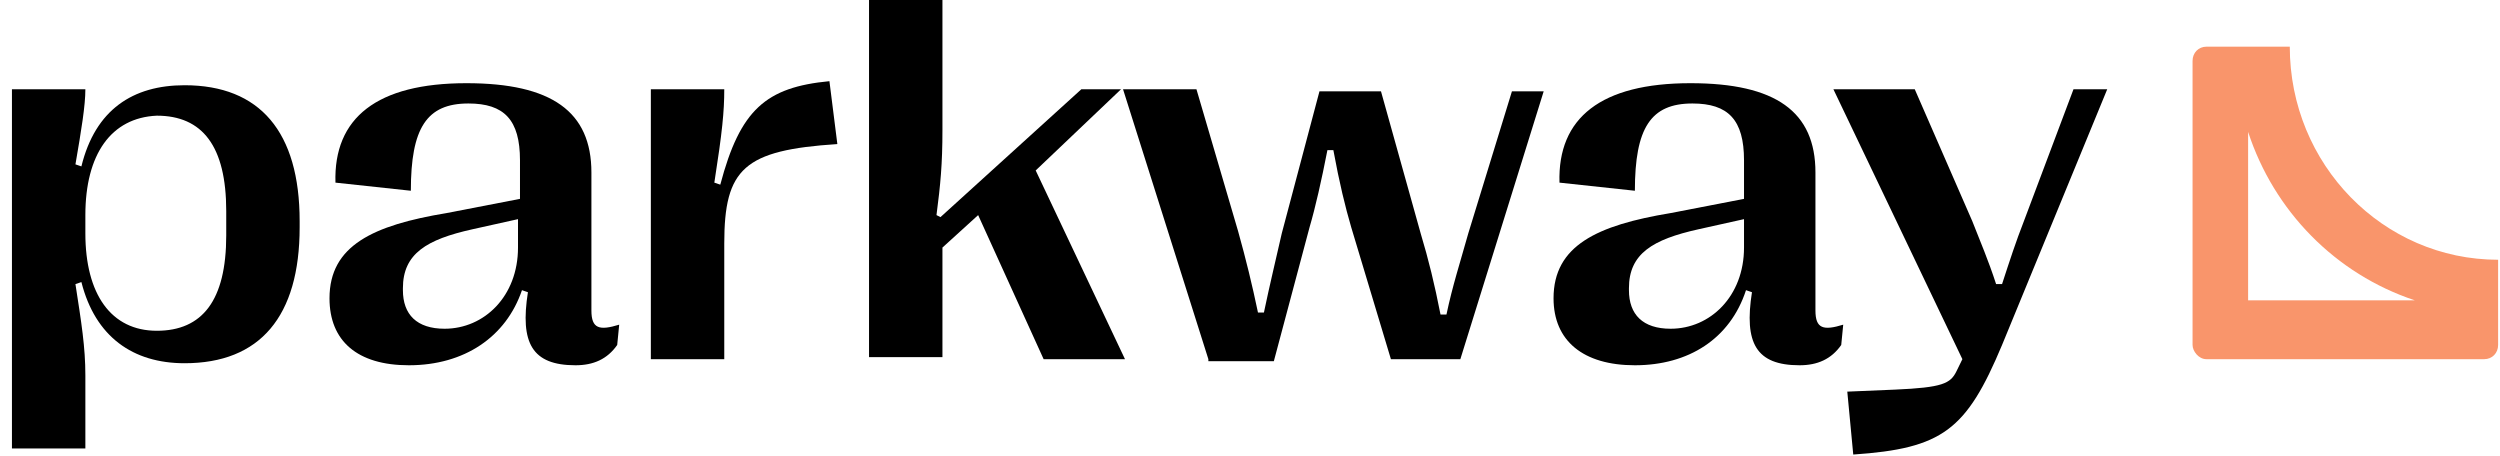 <svg width="170" height="31" viewBox="0 0 170 31" fill="none" xmlns="http://www.w3.org/2000/svg">
<path d="M20.376 15.041V15.455C20.376 21.526 17.678 24.7 12.551 24.7C9.043 24.7 6.479 22.906 5.535 19.181L5.13 19.319C5.535 21.941 5.805 23.596 5.805 25.528V30.496H0.812V6.072H5.805C5.805 7.176 5.535 8.832 5.13 11.177L5.535 11.315C6.479 7.452 9.043 5.796 12.551 5.796C17.678 5.796 20.376 8.97 20.376 15.041ZM5.805 14.627V15.869C5.805 20.009 7.559 22.492 10.662 22.492C13.765 22.492 15.384 20.423 15.384 16.007V14.351C15.384 9.936 13.765 7.866 10.662 7.866C7.559 8.004 5.805 10.488 5.805 14.627Z" fill="black"/>
<path d="M22.406 20.284C22.406 16.696 25.375 15.316 30.367 14.489L35.359 13.523V10.901C35.359 8.141 34.279 7.037 31.851 7.037C29.017 7.037 27.938 8.693 27.938 12.971L22.811 12.419C22.676 8.003 25.644 5.657 31.716 5.657C37.517 5.657 40.216 7.589 40.216 11.729V21.112C40.216 22.354 40.756 22.492 42.105 22.078L41.97 23.458C41.295 24.424 40.351 24.838 39.136 24.838C36.168 24.838 35.359 23.32 35.898 19.87L35.494 19.732C34.414 22.906 31.581 24.838 27.803 24.838C24.295 24.838 22.406 23.182 22.406 20.284ZM35.224 16.834V14.902L32.121 15.592C29.017 16.282 27.398 17.248 27.398 19.594V19.732C27.398 21.388 28.343 22.354 30.232 22.354C32.93 22.354 35.224 20.146 35.224 16.834Z" fill="black"/>
<path d="M44.258 24.424V6.071H49.25C49.25 7.589 49.115 8.969 48.575 12.419L48.98 12.557C50.329 7.451 52.083 5.934 56.401 5.52L56.94 9.797C50.599 10.211 49.25 11.453 49.25 16.559V24.424H44.258Z" fill="black"/>
<path d="M59.094 24.424V0H64.086V8.831C64.086 11.177 63.951 12.557 63.681 14.627L63.951 14.765L73.53 6.071H76.229L70.427 11.591L76.499 24.424H70.967L66.514 14.627L64.086 16.834V24.286H59.094V24.424Z" fill="black"/>
<path d="M82.169 24.424L76.367 6.071H81.359L84.193 15.73C84.732 17.662 85.137 19.318 85.542 21.25H85.947C86.351 19.318 86.756 17.662 87.161 15.868L89.724 6.209H93.907L96.605 15.868C97.145 17.662 97.55 19.318 97.955 21.388H98.359C98.764 19.456 99.304 17.8 99.844 15.868L102.812 6.209H104.971L99.304 24.424H94.582L91.883 15.454C91.478 14.075 91.074 12.419 90.669 10.211H90.264C89.859 12.281 89.455 14.075 89.05 15.454L86.621 24.562H82.169V24.424Z" fill="black"/>
<path d="M105.641 20.284C105.641 16.696 108.609 15.316 113.601 14.489L118.593 13.523V10.901C118.593 8.141 117.514 7.037 115.085 7.037C112.252 7.037 111.172 8.693 111.172 12.971L106.045 12.419C105.91 8.003 108.879 5.657 114.95 5.657C120.752 5.657 123.45 7.589 123.45 11.729V21.112C123.45 22.354 123.99 22.492 125.339 22.078L125.204 23.458C124.53 24.424 123.585 24.838 122.371 24.838C119.403 24.838 118.593 23.32 119.133 19.87L118.728 19.732C117.649 23.044 114.815 24.838 111.172 24.838C107.664 24.838 105.641 23.182 105.641 20.284ZM118.593 16.834V14.902L115.49 15.592C112.387 16.282 110.768 17.248 110.768 19.594V19.732C110.768 21.388 111.712 22.354 113.601 22.354C116.299 22.354 118.593 20.146 118.593 16.834Z" fill="black"/>
<path d="M125.616 26.631L128.854 26.494C132.093 26.355 132.632 26.079 133.037 25.252L133.442 24.424L124.672 6.071H130.204L134.116 15.04C134.656 16.42 135.196 17.662 135.735 19.318H136.14C136.68 17.662 137.085 16.42 137.624 15.04L140.997 6.071H143.291L136.14 23.458C133.712 29.253 132.093 30.495 126.021 30.909L125.616 26.631Z" fill="black"/>
<path d="M150.038 24.424H168.927C169.467 24.424 169.872 24.01 169.872 23.458V17.663C162.046 17.663 155.705 11.177 155.705 3.174H150.038C149.499 3.174 149.094 3.588 149.094 4.14V23.458C149.094 23.872 149.499 24.424 150.038 24.424ZM164.205 20.422H152.872V8.969C154.626 14.351 158.808 18.628 164.205 20.422Z" fill="#F9956B"/>
</svg>
